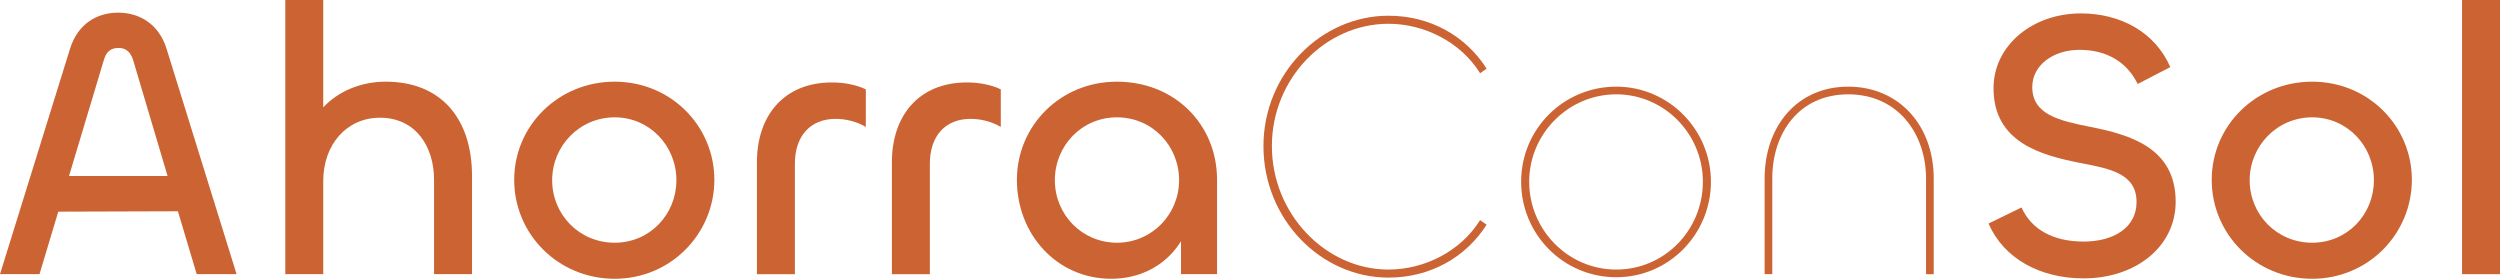 <svg viewBox="0 0 391.19 43.62" xmlns="http://www.w3.org/2000/svg" data-name="Capa 2" id="Capa_2">
  <defs>
    <style>
      .cls-1 {
        fill: #cc6333;
      }
    </style>
  </defs>
  <g data-name="Capa 1" id="Capa_1-2">
    <g>
      <path d="M10.98,7.56c1.2-3.78,4.14-5.58,7.5-5.58s6.36,1.8,7.56,5.58l10.98,35.34h-6.24l-2.94-9.84-18.72.06-2.94,9.78H0L10.98,7.56ZM10.8,27.54h15.42l-5.4-18.18c-.42-1.26-1.14-1.86-2.28-1.86-1.2,0-1.92.6-2.28,1.86l-5.46,18.18Z" class="cls-1"></path>
      <path d="M44.64,42.9V0h5.94v16.8c2.28-2.46,5.82-4.02,9.78-4.02,8.64,0,13.5,5.76,13.5,14.76v15.36h-5.94v-14.76c0-5.22-2.88-9.72-8.46-9.72-5.22,0-8.88,4.2-8.88,9.9v14.58h-5.94Z" class="cls-1"></path>
      <path d="M80.46,28.14c0-8.46,6.9-15.36,15.72-15.36s15.6,6.96,15.6,15.36-6.78,15.48-15.6,15.48-15.72-6.96-15.72-15.48ZM105.84,28.2c0-5.4-4.2-9.84-9.66-9.84s-9.78,4.44-9.78,9.84,4.26,9.78,9.78,9.78,9.66-4.44,9.66-9.78Z" class="cls-1"></path>
      <path d="M118.44,42.9v-17.52c0-7.14,4.08-12.48,11.76-12.48,1.86,0,3.78.36,5.28,1.08v5.88c-1.44-.84-3.12-1.26-4.74-1.26-3.96,0-6.36,2.7-6.36,7.02v17.28h-5.94Z" class="cls-1"></path>
      <path d="M139.56,42.9v-17.52c0-7.14,4.08-12.48,11.76-12.48,1.86,0,3.78.36,5.28,1.08v5.88c-1.44-.84-3.12-1.26-4.74-1.26-3.96,0-6.36,2.7-6.36,7.02v17.28h-5.94Z" class="cls-1"></path>
      <path d="M159.12,28.14c0-8.4,6.72-15.36,15.66-15.36s15.66,6.6,15.66,15.36v14.76h-5.64v-5.16c-2.22,3.6-6.12,5.88-10.92,5.88-8.52,0-14.76-6.96-14.76-15.48ZM184.5,28.2c0-5.4-4.2-9.84-9.72-9.84s-9.72,4.44-9.72,9.84,4.26,9.78,9.72,9.78,9.72-4.44,9.72-9.78Z" class="cls-1"></path>
      <path d="M197.7,22.86c0-11.34,9-20.4,19.56-20.4,6.54,0,12.12,3.18,15.36,8.28l-1.02.72c-3.06-4.92-8.76-7.74-14.34-7.74-9.84,0-18.24,8.52-18.24,19.14s8.4,19.32,18.24,19.32c5.58,0,11.28-2.82,14.34-7.74l1.02.72c-3.24,5.1-8.82,8.28-15.36,8.28-10.56,0-19.56-9.12-19.56-20.58Z" class="cls-1"></path>
      <path d="M238.02,28.44c0-8.28,6.66-14.88,14.88-14.88s14.82,6.72,14.82,14.88-6.54,14.94-14.82,14.94-14.88-6.72-14.88-14.94ZM266.46,28.44c0-7.5-6.06-13.68-13.56-13.68s-13.62,6.18-13.62,13.68,6.06,13.74,13.62,13.74,13.56-6.18,13.56-13.74Z" class="cls-1"></path>
      <path d="M277.32,27.9v15h-1.2v-14.94c0-8.22,5.1-14.4,13.08-14.4s13.38,6.12,13.38,14.34v15h-1.2v-14.94c0-7.08-4.44-13.2-12.18-13.2s-11.88,6.12-11.88,13.14Z" class="cls-1"></path>
      <path d="M311.16,34.98l5.16-2.52c1.56,3.48,4.98,5.34,9.72,5.34s8.28-2.22,8.28-6.18c0-4.44-4.08-5.22-8.82-6.12-6.06-1.2-13.56-3.18-13.56-11.7,0-6.66,6.06-11.7,13.68-11.7,6.12,0,11.58,2.88,13.98,8.4l-5.1,2.64c-1.62-3.3-4.68-5.34-9.12-5.34-4.08,0-7.38,2.4-7.38,5.82,0,4.32,4.26,5.28,9.12,6.24,6,1.2,13.32,3.18,13.32,11.7,0,7.08-6.3,12-14.4,12-6.78,0-12.48-3.06-14.88-8.58Z" class="cls-1"></path>
      <path d="M346.08,28.14c0-8.46,6.9-15.36,15.72-15.36s15.6,6.96,15.6,15.36-6.78,15.48-15.6,15.48-15.72-6.96-15.72-15.48ZM371.46,28.2c0-5.4-4.2-9.84-9.66-9.84s-9.78,4.44-9.78,9.84,4.26,9.78,9.78,9.78,9.66-4.44,9.66-9.78Z" class="cls-1"></path>
      <path d="M391.19,0v42.9h-5.94V0h5.94Z" class="cls-1"></path>
    </g>
  </g>
</svg>